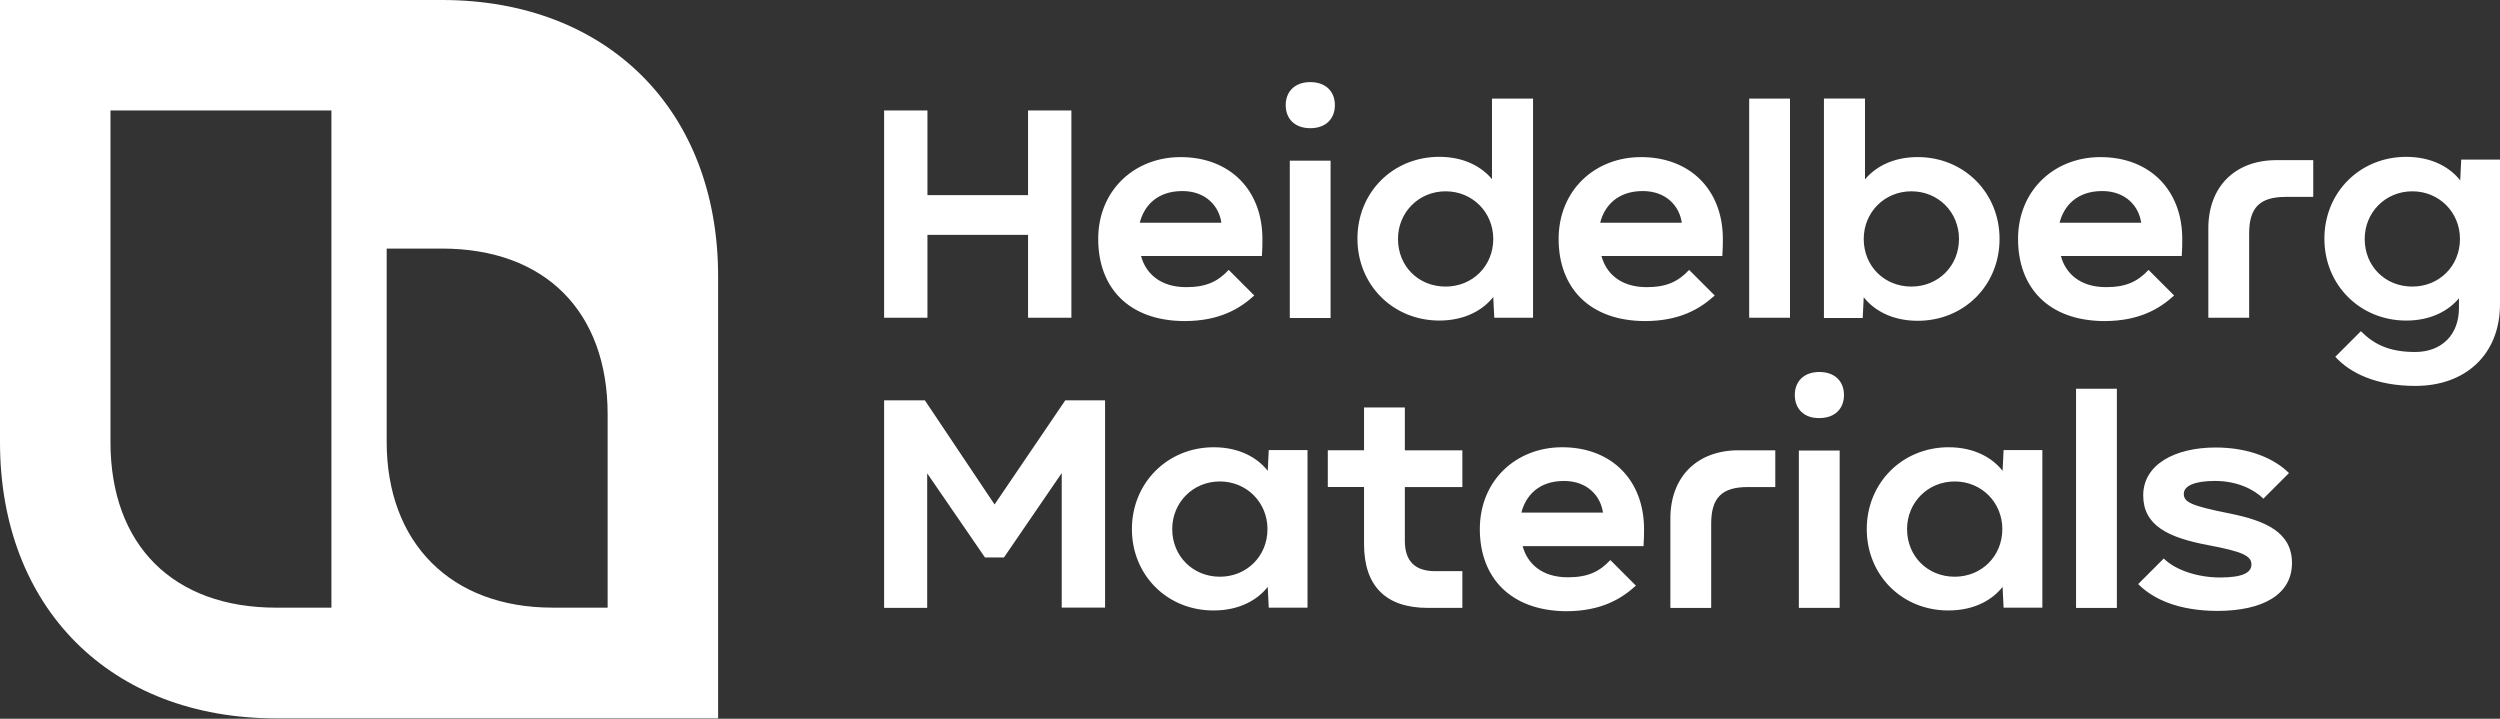 <svg width="400" height="115" viewBox="0 0 400 115" fill="none" xmlns="http://www.w3.org/2000/svg">
<rect x="0" y="0" width="400" height="115" fill="#333333" stroke="none"/>
<path d="M209.648 13.137C207.176 13.137 205.714 14.635 205.714 16.824C205.714 19.014 207.172 20.512 209.648 20.512C212.12 20.512 213.582 19.014 213.582 16.824C213.582 14.635 212.124 13.137 209.648 13.137ZM238.719 15.771V28.662C237.098 26.715 234.3 25.093 230.287 25.093C222.868 25.093 217.19 30.768 217.19 38.19C217.19 45.609 222.908 51.288 230.287 51.288C234.463 51.288 237.34 49.543 238.922 47.517L239.085 50.842H245.287V15.771H238.719ZM279.87 15.771V50.842H286.398V15.771H279.87ZM291.83 50.882H298.033L298.196 47.556C299.778 49.583 302.654 51.327 306.831 51.327C314.249 51.327 319.928 45.653 319.928 38.23C319.928 30.807 314.21 25.133 306.831 25.133C302.817 25.133 300.02 26.754 298.399 28.701V15.767H291.83V50.882ZM141.457 17.679V50.842H148.391V37.583H164.488V50.842H171.422V17.679H164.488V31.221H148.391V17.679H141.457ZM385 25.097C377.581 25.097 371.903 30.772 371.903 38.194C371.903 45.613 377.621 51.291 385 51.291C389.013 51.291 391.81 49.67 393.432 47.723V49.305C393.432 53.56 390.674 56.318 386.418 56.318C382.162 56.318 379.77 55.019 377.74 52.992L373.647 57.085C375.999 59.68 380.215 61.746 386.458 61.746C394.485 61.746 400 56.719 400 48.649V25.538H393.797L393.634 28.864C392.053 26.838 389.176 25.097 385 25.097ZM188.89 25.137C181.511 25.137 175.713 30.45 175.713 38.234C175.713 46.018 180.577 51.327 189.498 51.371C195.172 51.371 198.419 49.344 200.687 47.278L196.595 43.185C194.81 45.093 192.947 45.943 189.784 45.943C185.608 45.943 183.299 43.714 182.568 40.956H201.907C201.987 39.538 201.987 39.172 201.987 38.238C201.987 30.45 196.837 25.137 188.89 25.137ZM262.557 25.137C255.178 25.137 249.38 30.45 249.38 38.234C249.38 46.018 254.288 51.327 263.165 51.371C268.839 51.371 272.085 49.344 274.354 47.278L270.262 43.185C268.477 45.093 266.614 45.943 263.451 45.943C259.274 45.943 256.962 43.714 256.235 40.956H275.574C275.654 39.538 275.658 39.172 275.658 38.238C275.654 30.45 270.504 25.137 262.557 25.137ZM336.065 25.137C328.686 25.137 322.888 30.45 322.888 38.234C322.888 46.018 327.752 51.327 336.673 51.371C342.347 51.371 345.593 49.344 347.862 47.278L343.769 43.185C341.985 45.093 340.122 45.943 336.959 45.943C332.782 45.943 330.474 43.714 329.743 40.956H349.082C349.162 39.538 349.162 39.172 349.162 38.238C349.158 30.45 344.012 25.137 336.065 25.137ZM364.241 25.622C357.594 25.622 353.334 29.878 353.334 36.529V50.842H359.863V37.38C359.863 33.203 361.567 31.503 365.74 31.503H370.118V25.626H364.241V25.622ZM206.366 25.705V50.882H212.894V25.705H206.366ZM189.176 30.569C192.947 30.569 195.057 33.001 195.418 35.635H182.365C183.013 33.045 185.039 30.569 189.176 30.569ZM262.843 30.569C266.614 30.569 268.72 33.001 269.085 35.635H256.032C256.68 33.045 258.706 30.569 262.843 30.569ZM336.347 30.569C340.118 30.569 342.224 33.001 342.589 35.635H329.536C330.184 33.045 332.214 30.569 336.347 30.569ZM231.3 30.609C235.6 30.609 238.922 33.974 238.922 38.23C238.922 42.569 235.596 45.852 231.3 45.852C226.961 45.852 223.679 42.609 223.679 38.23C223.679 33.974 227.001 30.609 231.3 30.609ZM305.817 30.609C310.157 30.609 313.439 33.974 313.439 38.23C313.439 42.569 310.113 45.852 305.817 45.852C301.518 45.852 298.196 42.609 298.196 38.23C298.196 33.974 301.522 30.609 305.817 30.609ZM385.973 30.609C390.273 30.609 393.595 33.974 393.595 38.23C393.595 42.569 390.269 45.852 385.973 45.852C381.634 45.852 378.352 42.609 378.352 38.23C378.352 33.974 381.674 30.609 385.973 30.609ZM291.103 59.517C288.632 59.517 287.169 61.015 287.169 63.204C287.169 65.394 288.628 66.936 291.103 66.892C293.575 66.892 295.037 65.394 295.037 63.204C295.037 61.015 293.575 59.517 291.103 59.517ZM332.17 62.195V97.266H338.699V62.195H332.17ZM141.457 97.262H148.351V75.733L157.594 89.192H160.633L169.876 75.689V97.219H176.81V64.055H170.444L159.131 80.716L147.981 64.055H141.457V97.262ZM218.247 65.195V72.046H212.449V77.923H218.247V87.046C218.247 93.777 221.732 97.262 228.463 97.262H233.978V91.385H229.599C226.397 91.385 224.776 89.764 224.776 86.561V77.927H233.978V72.05H224.776V65.199H218.247V65.195ZM194.203 71.561C186.784 71.561 181.105 77.279 181.105 84.658C181.105 92.037 186.784 97.711 194.203 97.671C198.379 97.671 201.256 95.927 202.837 93.9L203 97.226H209.203V72.01H203L202.837 75.336C201.256 73.301 198.379 71.561 194.203 71.561ZM249.948 71.561C242.569 71.561 236.772 76.874 236.772 84.658C236.772 92.403 241.679 97.711 250.556 97.795C256.231 97.795 259.477 95.768 261.746 93.702L257.653 89.609C255.869 91.516 254.005 92.367 250.842 92.367C246.666 92.367 244.357 90.138 243.626 87.38H262.966C263.045 85.961 263.049 85.596 263.049 84.662C263.045 76.87 257.896 71.561 249.948 71.561ZM311.778 71.561C304.359 71.561 298.681 77.279 298.681 84.658C298.681 92.037 304.359 97.711 311.778 97.671C315.954 97.671 318.831 95.927 320.413 93.9L320.575 97.226H326.778V72.01H320.575L320.413 75.336C318.835 73.301 315.954 71.561 311.778 71.561ZM354.51 71.601C347.981 71.601 342.915 74.319 342.915 79.262C342.915 84.006 346.766 85.993 353.254 87.209C358.81 88.262 360.228 88.914 360.228 90.332C360.228 91.628 358.81 92.398 355.202 92.398C351.717 92.398 348.109 91.262 346.201 89.359L342.108 93.451C344.58 95.923 348.593 97.707 354.717 97.747C362.219 97.747 366.717 95.029 366.717 90.086C366.717 85.178 362.541 83.315 356.664 82.139C350.584 80.923 349.408 80.355 349.408 79.015C349.408 77.716 351.192 76.949 354.395 76.949C357.923 76.949 360.637 78.288 362.139 79.786L366.236 75.689C363.999 73.464 360.025 71.601 354.51 71.601ZM278.169 72.046C271.521 72.046 267.261 76.301 267.261 82.953V97.266H273.79V83.804C273.79 79.627 275.495 77.927 279.667 77.927H284.046V72.05H278.169V72.046ZM287.817 72.085V97.262H294.346V72.085H287.817ZM250.234 76.953C254.005 76.953 256.111 79.385 256.477 82.019H243.424C244.071 79.425 246.098 76.953 250.234 76.953ZM195.176 77.032C199.476 77.032 202.797 80.398 202.797 84.654C202.797 88.993 199.472 92.275 195.176 92.275C190.881 92.275 187.555 88.993 187.555 84.654C187.555 80.398 190.877 77.032 195.176 77.032ZM312.751 77.032C317.051 77.032 320.373 80.398 320.373 84.654C320.373 88.993 317.047 92.275 312.751 92.275C308.412 92.275 305.13 88.993 305.13 84.654C305.13 80.398 308.456 77.032 312.751 77.032Z" fill="white"/>
<path fill-rule="evenodd" clip-rule="evenodd" d="M114.897 114.941H44.191C17.675 114.941 0 97.262 0 70.75V0H70.707C97.222 0 114.897 17.679 114.897 44.191V114.941ZM61.869 39.772H70.707C87.209 39.772 97.222 49.825 97.222 66.288V97.222H88.385C72.129 97.222 61.869 86.843 61.869 70.707V39.772ZM53.028 17.679H17.675V70.71C17.675 87.292 27.772 97.226 44.191 97.226H53.028V17.679Z" fill="white"/>
</svg>
